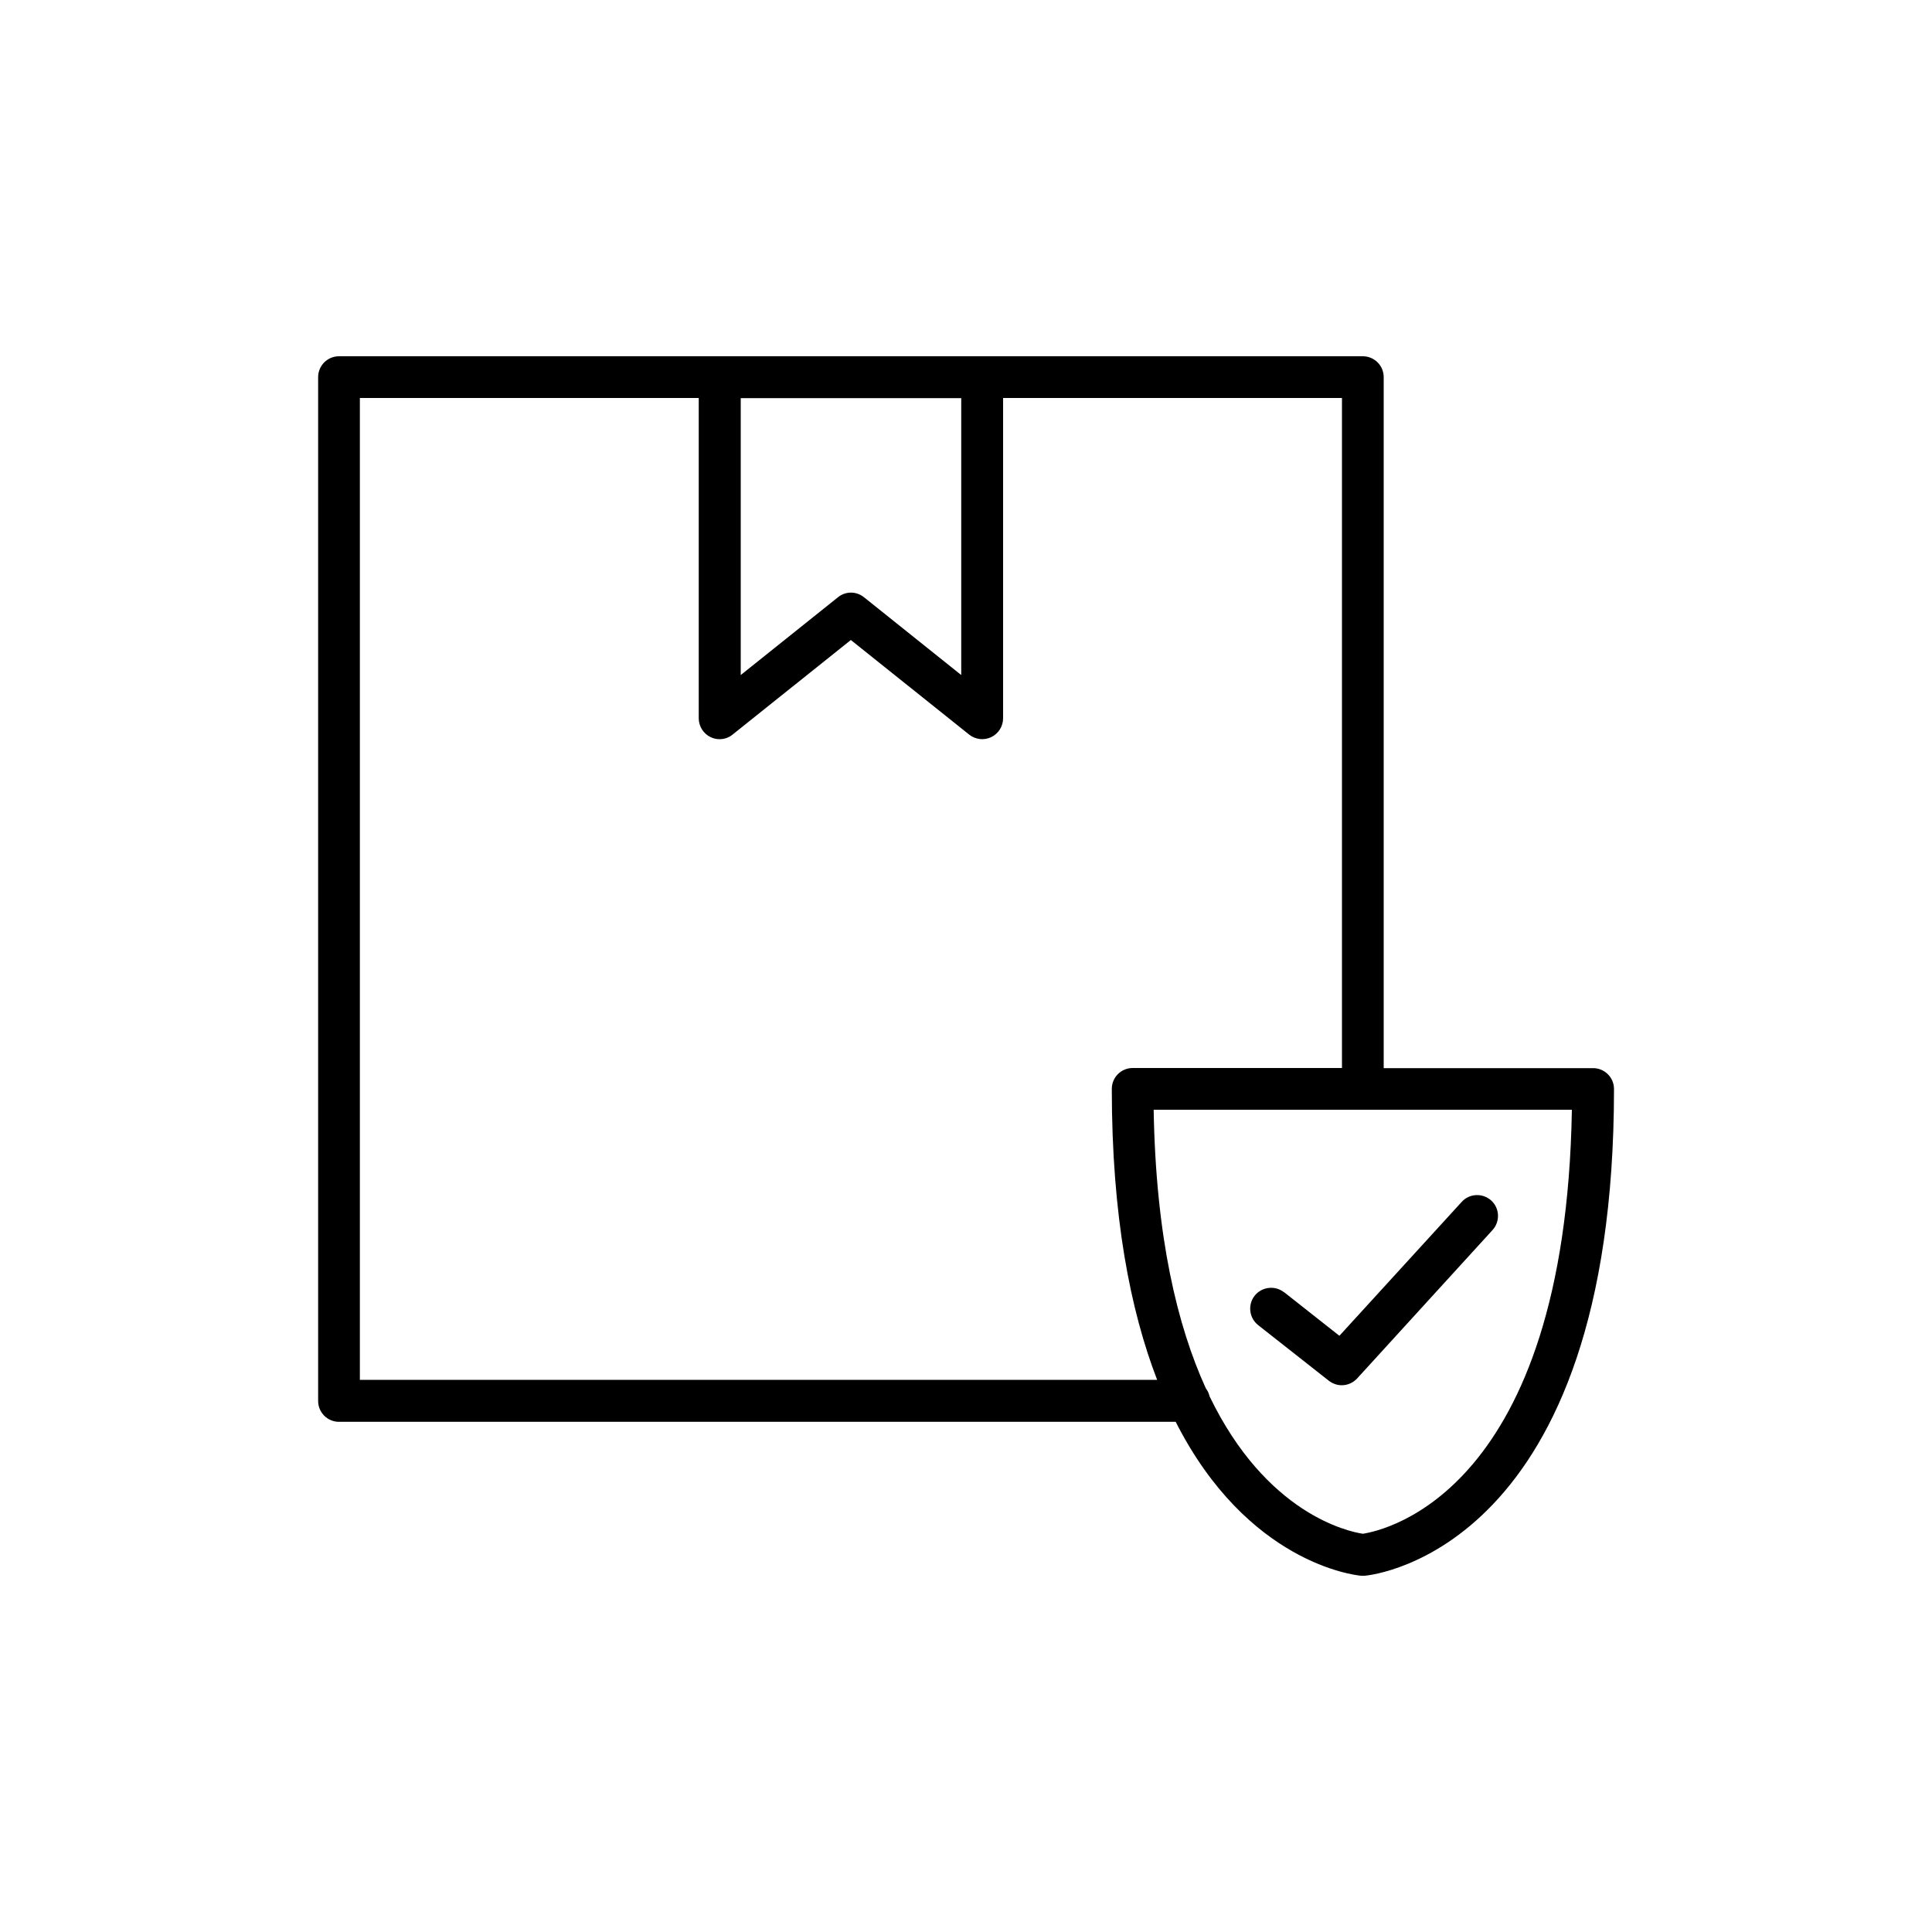 <svg xmlns="http://www.w3.org/2000/svg" id="_&#1057;&#1083;&#1086;&#1081;_1" data-name="&#1057;&#1083;&#1086;&#1081; 1" viewBox="0 0 150 150"><defs><style>.cls-1 { stroke-width: 0px; }</style></defs><path class="cls-1" d="m123.68 82.93h-16.25V29.28c0-.9-.73-1.62-1.62-1.62H26.32c-.9.0-1.62.73-1.62 1.62v79.49c0 .9.73 1.62 1.62 1.62h64.96c5.56 10.96 13.86 11.9 14.38 11.95.05.0.1.0.15.0s.1.0.15.0c.79-.07 19.35-2.18 19.35-37.79.0-.9-.73-1.62-1.62-1.62zM74.63 30.91v21.5l-7.55-6.04c-.3-.24-.66-.36-1.01-.36s-.72.12-1.01.36l-7.55 6.04v-21.5h17.14zM27.94 107.14V30.9h26.31v24.87c0 .62.36 1.19.92 1.46.22.11.46.16.7.16.36.0.72-.12 1.01-.36l9.18-7.34 9.18 7.34c.49.39 1.15.47 1.72.2.56-.27.92-.84.92-1.46V30.9h26.31v52.02H87.94c-.9.0-1.62.73-1.62 1.62.0 9.9 1.44 17.2 3.52 22.59H27.94zm77.87 11.94c-1.14-.17-7.49-1.54-11.9-10.67-.05-.23-.15-.44-.29-.62-2.21-4.85-3.88-11.75-4.05-21.63h32.47c-.5 29.63-14.52 32.66-16.23 32.92z"/><path class="cls-1" d="m99.69 100.33c-.7-.55-1.72-.43-2.28.27-.55.7-.43 1.72.27 2.28l5.49 4.32c.3.23.65.35 1 .35.44.0.88-.18 1.2-.53l10.51-11.52c.6-.66.56-1.69-.1-2.29s-1.69-.56-2.29.1l-9.5 10.4-4.3-3.39z"/></svg>